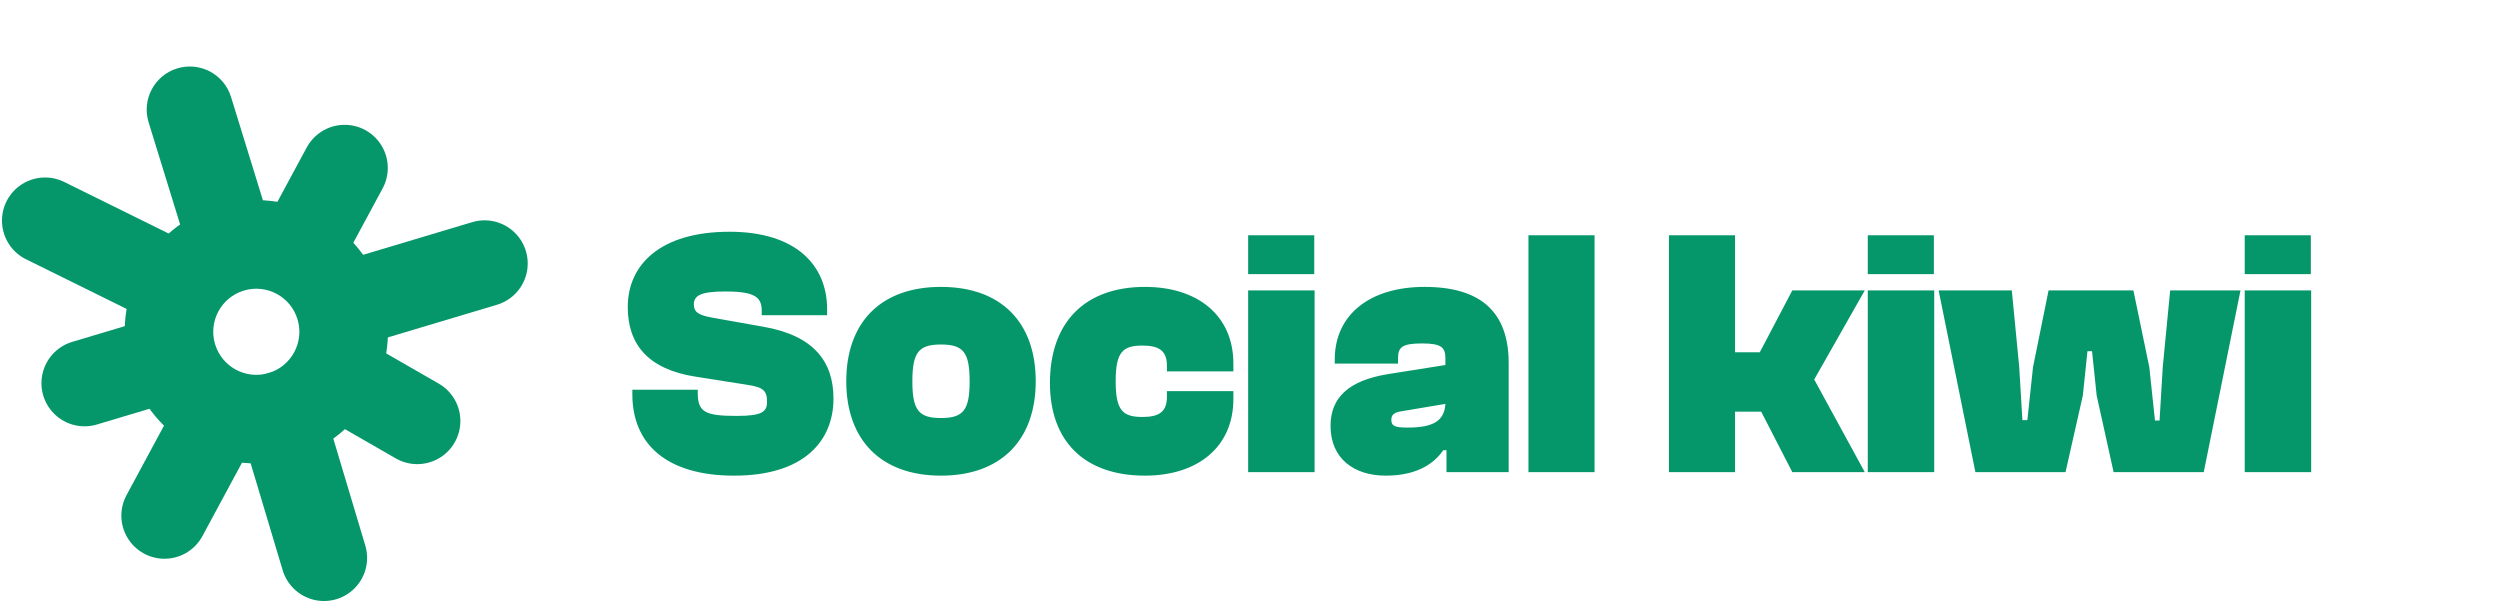 <svg width="877" height="214" viewBox="0 0 877 214" fill="none" xmlns="http://www.w3.org/2000/svg">
<path d="M76.674 72.154C101.104 64.842 126.837 78.719 134.15 103.149C141.462 127.58 127.585 153.313 103.154 160.625C78.724 167.938 52.991 154.061 45.679 129.63C38.366 105.199 52.243 79.466 76.674 72.154ZM94.245 130.859C102.236 128.467 106.775 120.05 104.383 112.059C101.991 104.068 93.574 99.529 85.583 101.921C77.592 104.312 73.053 112.729 75.445 120.72C77.837 128.711 86.254 133.25 94.245 130.859Z" fill="#05976A"/>
<path d="M123.472 106.345L169.996 92.42" stroke="#05976A" stroke-width="30.252" stroke-linecap="round"/>
<path d="M107.55 83.688L120.91 58.914" stroke="#05976A" stroke-width="30.252" stroke-linecap="round"/>
<path d="M51.867 95.182L15.817 77.384" stroke="#05976A" stroke-width="30.252" stroke-linecap="round"/>
<path d="M59.407 125.521L29.663 134.424" stroke="#05976A" stroke-width="30.252" stroke-linecap="round"/>
<path d="M72.432 153.552L57.695 180.88" stroke="#05976A" stroke-width="30.252" stroke-linecap="round"/>
<path d="M98.589 145.372L113.655 195.709" stroke="#05976A" stroke-width="30.252" stroke-linecap="round"/>
<path d="M122.616 134.025L146.375 147.689" stroke="#05976A" stroke-width="30.252" stroke-linecap="round"/>
<path fill-rule="evenodd" clip-rule="evenodd" d="M85.174 98.695C77.191 101.158 68.723 96.683 66.26 88.701L52.135 42.92C49.672 34.938 54.147 26.47 62.129 24.007C70.112 21.544 78.58 26.018 81.043 34.001L95.168 79.781C97.631 87.764 93.156 96.232 85.174 98.695Z" fill="#05976A"/>
<path d="M257.541 166.857C233.733 166.857 221.829 155.697 221.829 138.337V136.725H244.769V137.717C244.769 144.537 247.249 145.901 258.409 145.901C267.213 145.901 269.073 144.537 269.073 140.941C269.073 137.097 267.833 135.857 262.129 134.989L244.025 132.137C227.161 129.533 220.217 120.605 220.217 107.709C220.217 92.953 231.501 81.297 255.929 81.297C279.117 81.297 290.153 92.953 290.153 108.453V110.561H267.213V109.073C267.213 104.237 264.857 102.253 254.441 102.253C245.637 102.253 243.405 103.741 243.405 106.841C243.405 109.445 245.017 110.561 249.853 111.429L267.957 114.653C285.565 117.753 292.385 126.929 292.385 139.825C292.385 154.333 282.465 166.857 257.541 166.857ZM330.102 166.857C309.022 166.857 296.87 154.333 296.87 133.749C296.87 113.041 309.022 100.641 330.102 100.641C351.182 100.641 363.334 113.041 363.334 133.749C363.334 154.333 351.182 166.857 330.102 166.857ZM330.102 146.645C337.914 146.645 340.146 143.917 340.146 133.749C340.146 123.581 337.914 120.853 330.102 120.853C322.29 120.853 320.058 123.581 320.058 133.749C320.058 143.917 322.29 146.645 330.102 146.645ZM401.671 166.857C380.343 166.857 368.315 154.705 368.315 134.369C368.315 113.289 380.343 100.641 401.671 100.641C420.023 100.641 432.671 110.561 432.671 127.549V130.277H409.359V128.293C409.359 123.085 406.631 121.225 400.803 121.225C393.859 121.225 391.379 123.457 391.379 133.749C391.379 144.041 393.859 146.273 400.803 146.273C406.631 146.273 409.359 144.413 409.359 139.205V137.221H432.671V139.949C432.671 156.937 420.023 166.857 401.671 166.857ZM461.04 96.177H437.852V82.537H461.04V96.177ZM461.164 165.617H437.852V101.881H461.164V165.617ZM486.094 166.857C475.182 166.857 466.75 161.029 466.75 149.373C466.75 139.453 473.198 133.501 486.714 131.269L507.05 128.045V125.813C507.05 121.845 505.686 120.481 498.866 120.481C492.046 120.481 490.434 121.721 490.434 125.565V127.549H468.238V126.061C468.238 110.313 480.638 100.641 499.734 100.641C519.45 100.641 529.246 109.445 529.246 127.425V165.617H507.422V157.929H506.306C503.578 161.897 497.998 166.857 486.094 166.857ZM488.078 147.265C488.078 149.497 489.442 149.993 493.782 149.993C502.834 149.993 506.678 147.637 507.05 141.685L491.55 144.289C489.07 144.661 488.078 145.529 488.078 147.265ZM559.368 165.617H536.18V82.537H559.368V165.617ZM608.653 165.617H585.465V82.537H608.653V123.581H617.333L628.741 101.881H654.161L636.429 133.129L654.161 165.617H628.741L617.829 144.413H608.653V165.617ZM678.403 96.177H655.215V82.537H678.403V96.177ZM678.527 165.617H655.215V101.881H678.527V165.617ZM724.589 165.617H692.969L680.073 101.881H705.741L708.345 128.789L709.461 147.389H711.197L713.181 128.789L718.637 101.881H748.397L753.977 128.789L755.961 147.513H757.573L758.689 128.789L761.293 101.881H785.969L773.073 165.617H741.453L735.501 138.709L733.889 123.209H732.277L730.665 138.709L724.589 165.617ZM810.637 96.177H787.449V82.537H810.637V96.177ZM810.761 165.617H787.449V101.881H810.761V165.617Z" fill="#05976A"/>
</svg>
